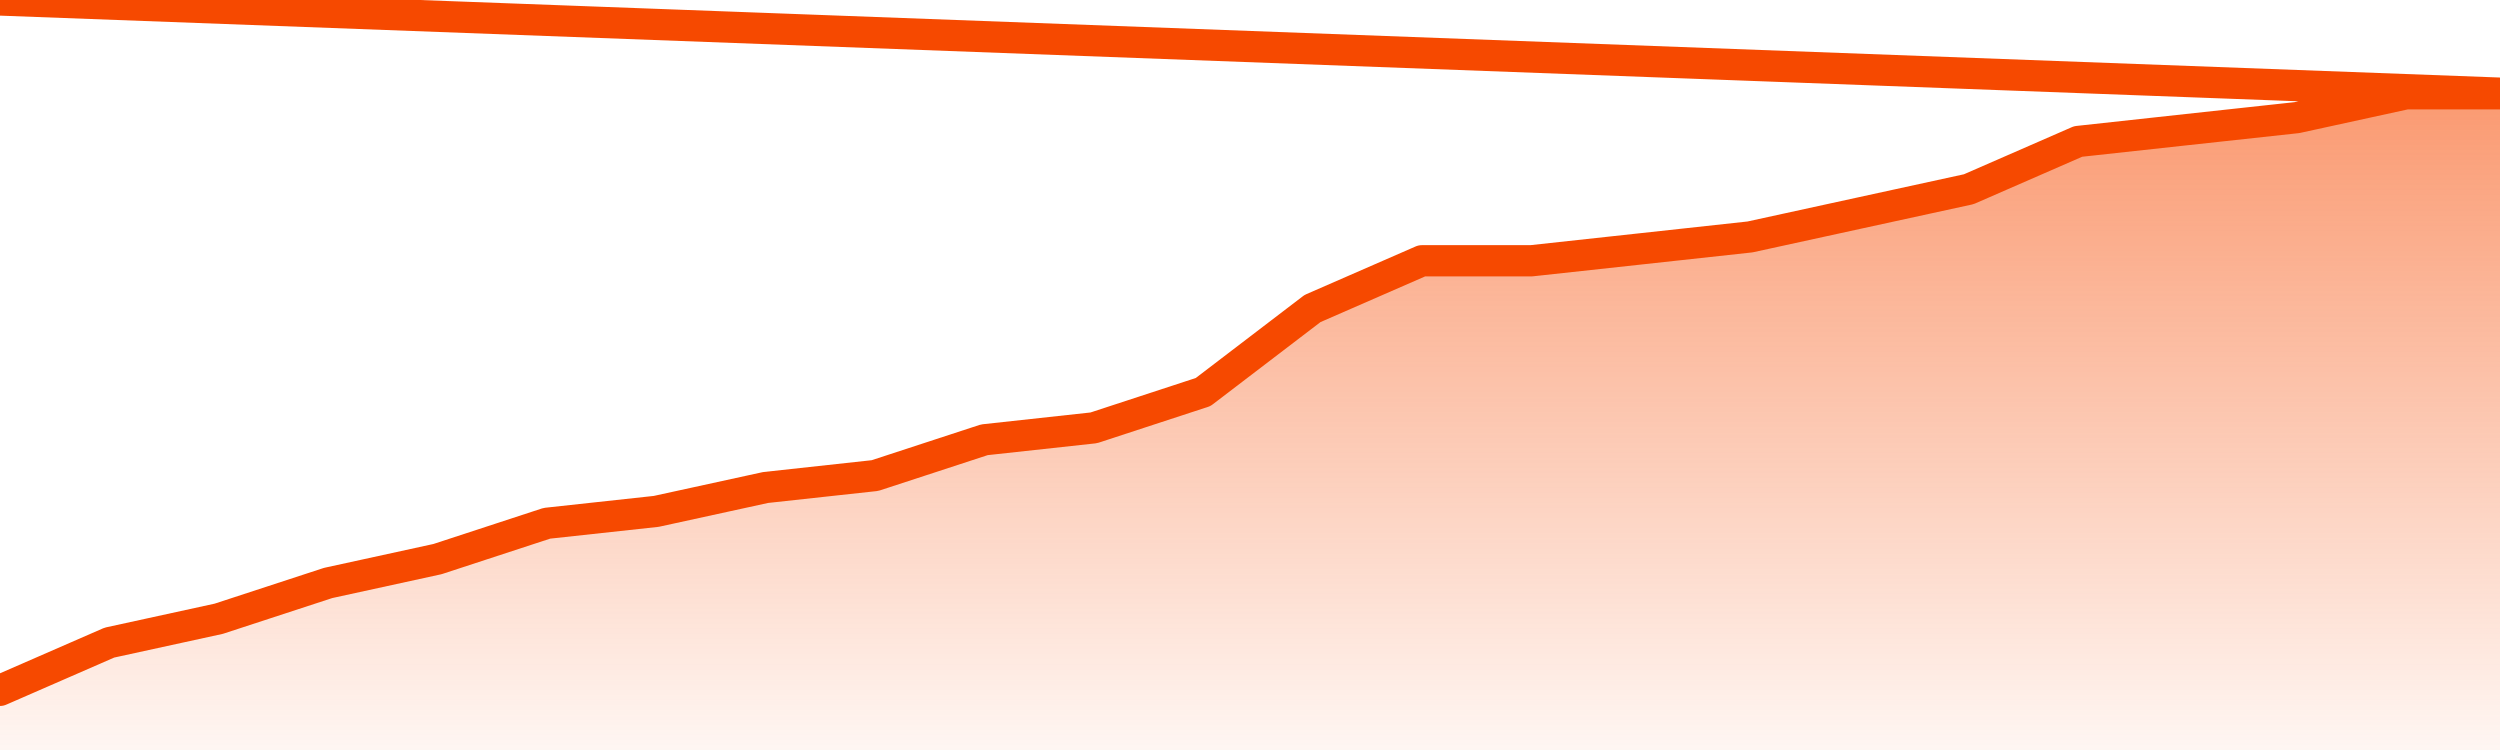       <svg
        version="1.1"
        xmlns="http://www.w3.org/2000/svg"
        width="80"
        height="24"
        viewBox="0 0 80 24">
        <defs>
          <linearGradient x1=".5" x2=".5" y2="1" id="gradient">
            <stop offset="0" stop-color="#F64900"/>
            <stop offset="1" stop-color="#f64900" stop-opacity="0"/>
          </linearGradient>
        </defs>
        <path
          fill="url(#gradient)"
          fill-opacity="0.56"
          stroke="none"
          d="M 0,26 0.0,22.091 3.5,20.564 7.0,19.8 10.5,18.655 14.0,17.891 17.5,16.745 21.0,16.364 24.5,15.6 28.0,15.218 31.5,14.073 35.0,13.691 38.5,12.545 42.0,9.873 45.5,8.345 49.0,8.345 52.5,7.964 56.0,7.582 59.5,6.818 63.0,6.055 66.5,4.527 70.0,4.145 73.5,3.764 77.0,3.0 80.5,3.0 82,26 Z"
        />
        <path
          fill="none"
          stroke="#F64900"
          stroke-width="1"
          stroke-linejoin="round"
          stroke-linecap="round"
          d="M 0.0,22.091 3.5,20.564 7.0,19.8 10.5,18.655 14.0,17.891 17.5,16.745 21.0,16.364 24.5,15.6 28.0,15.218 31.5,14.073 35.0,13.691 38.5,12.545 42.0,9.873 45.5,8.345 49.0,8.345 52.5,7.964 56.0,7.582 59.5,6.818 63.0,6.055 66.5,4.527 70.0,4.145 73.5,3.764 77.0,3.0 80.5,3.0.join(' ') }"
        />
      </svg>
